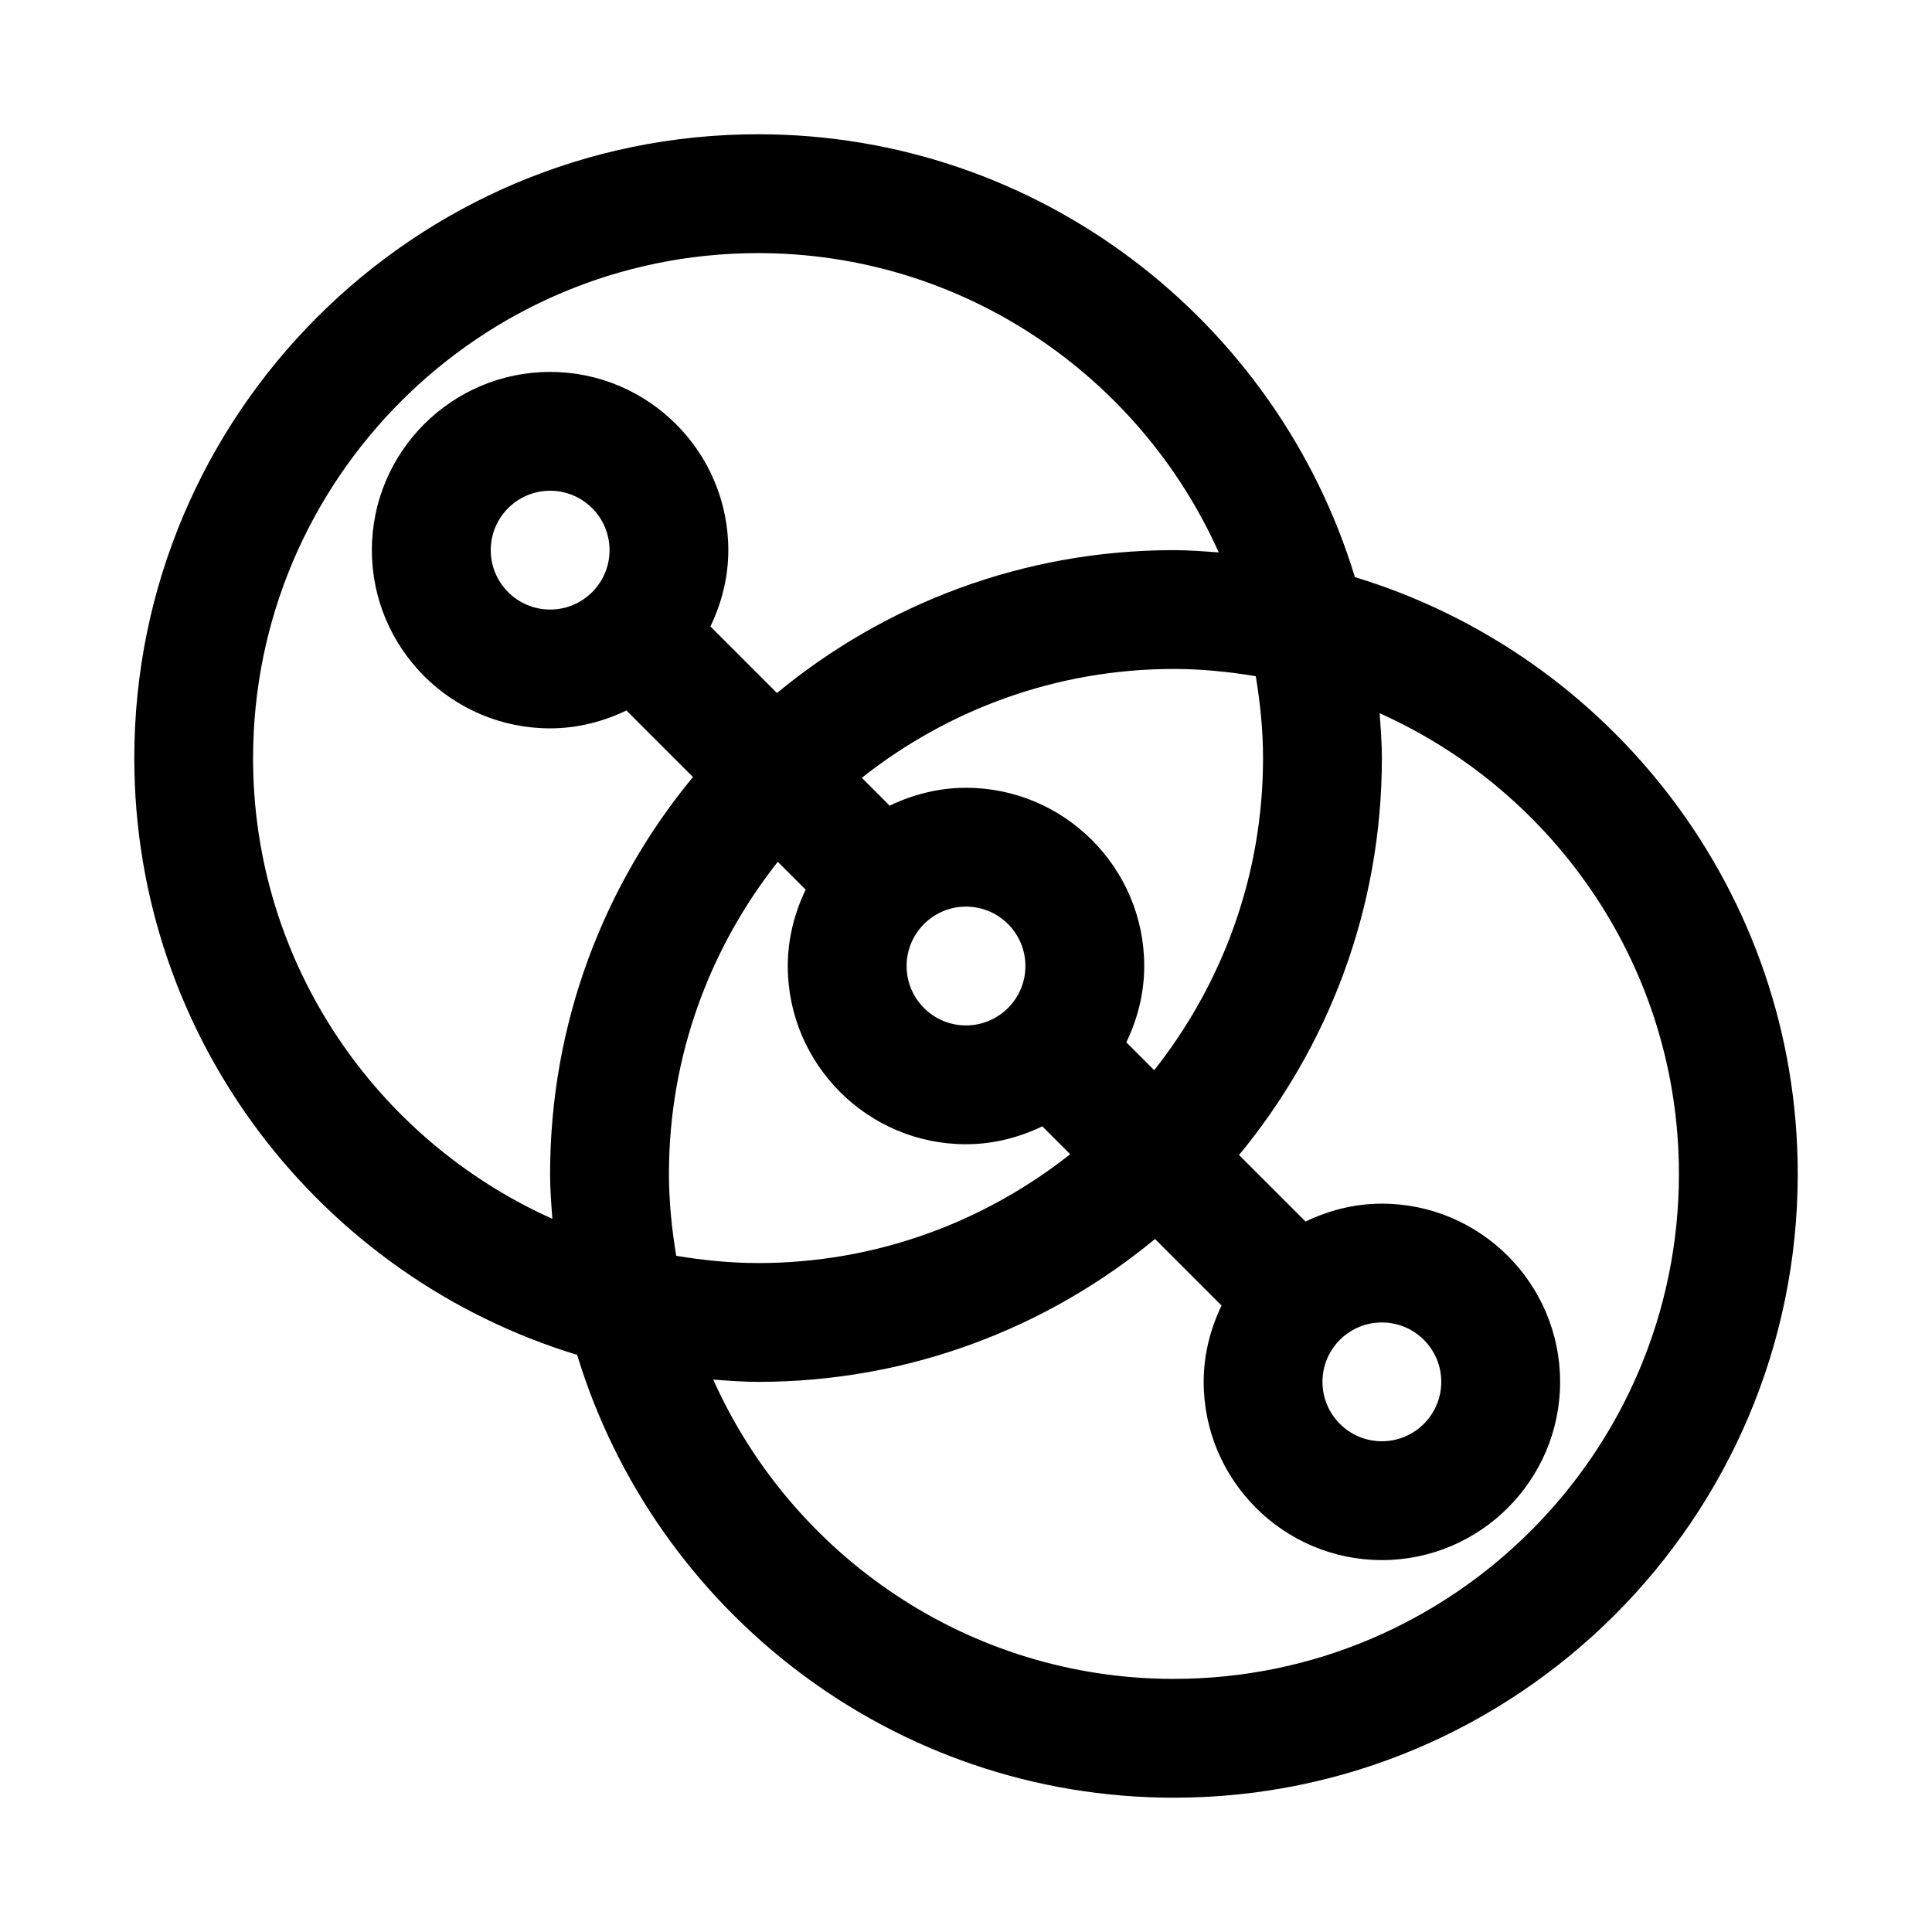 <?xml version="1.0" encoding="UTF-8"?>
<!-- The Best Svg Icon site in the world: iconSvg.co, Visit us! https://iconsvg.co -->
<svg fill="#000000" width="800px" height="800px" version="1.1" viewBox="144 144 512 512" xmlns="http://www.w3.org/2000/svg">
 <path d="m503.06 296.94c-20.609-67.824-83.68-117.36-158.16-117.36-91.16 0-165.31 74.152-165.31 165.31 0 74.484 49.531 137.55 117.36 158.16 20.609 67.824 83.68 117.36 158.16 117.36 91.16 0 165.31-74.152 165.31-165.31 0-74.484-49.531-137.55-117.36-158.16zm-291.99 47.957c0-73.793 60.031-133.82 133.82-133.82 54.363 0 101.19 32.652 122.09 79.32-3.934-0.285-7.871-0.602-11.887-0.602-39.926 0-76.578 14.234-105.19 37.863l-17.508-17.508c-0.047-0.047-0.094-0.047-0.141-0.094 2.961-6.152 4.758-12.973 4.758-20.262 0-26.039-21.191-47.23-47.23-47.23-26.043 0-47.234 21.191-47.234 47.23 0 26.039 21.191 47.23 47.23 47.23 7.273 0 14.105-1.793 20.262-4.754 0.047 0.047 0.047 0.094 0.094 0.141l17.508 17.508c-23.629 28.609-37.863 65.262-37.863 105.19 0 4.016 0.316 7.949 0.598 11.887-46.664-20.906-79.316-67.73-79.316-122.09zm267.65 0c0 31.234-10.832 59.922-28.844 82.719l-7.258-7.258c-0.047-0.047-0.094-0.047-0.141-0.094 2.961-6.156 4.754-12.973 4.754-20.262 0-26.039-21.191-47.23-47.23-47.23-7.289 0-14.105 1.793-20.262 4.754-0.047-0.047-0.047-0.094-0.094-0.141l-7.258-7.258c22.793-18.016 51.48-28.848 82.715-28.848 7.398 0 14.609 0.754 21.695 1.922 1.168 7.086 1.922 14.297 1.922 21.695zm-157.44 110.21c0-31.234 10.832-59.922 28.844-82.719l7.258 7.258c0.047 0.047 0.094 0.047 0.141 0.094-2.957 6.156-4.754 12.992-4.754 20.266 0 26.039 21.191 47.23 47.23 47.23 7.273 0 14.105-1.793 20.262-4.754 0.047 0.047 0.047 0.094 0.094 0.141l7.258 7.258c-22.793 18.012-51.48 28.844-82.715 28.844-7.398 0-14.609-0.754-21.695-1.922-1.164-7.082-1.922-14.293-1.922-21.695zm78.723-39.359c-8.691 0-15.742-7.055-15.742-15.742 0-8.691 7.055-15.742 15.742-15.742 8.691 0 15.742 7.055 15.742 15.742s-7.055 15.742-15.742 15.742zm-110.21-110.21c-8.691 0-15.742-7.055-15.742-15.742 0-8.691 7.055-15.742 15.742-15.742 8.691 0 15.742 7.055 15.742 15.742 0.004 8.688-7.051 15.742-15.742 15.742zm165.31 283.39c-54.363 0-101.19-32.652-122.09-79.32 3.938 0.285 7.871 0.602 11.887 0.602 39.926 0 76.578-14.234 105.19-37.863l17.508 17.508c0.047 0.047 0.094 0.047 0.141 0.094-2.961 6.156-4.754 12.988-4.754 20.262 0 26.039 21.191 47.23 47.23 47.23 26.039 0 47.23-21.191 47.23-47.23 0-26.039-21.191-47.23-47.23-47.23-7.289 0-14.105 1.793-20.262 4.754-0.047-0.047-0.047-0.094-0.094-0.141l-17.508-17.508c23.629-28.609 37.863-65.262 37.863-105.19 0-4.016-0.316-7.949-0.598-11.887 46.664 20.906 79.316 67.73 79.316 122.09 0 73.793-60.031 133.82-133.82 133.82zm55.105-94.465c8.691 0 15.742 7.055 15.742 15.742 0 8.691-7.055 15.742-15.742 15.742-8.691 0-15.742-7.055-15.742-15.742-0.004-8.688 7.051-15.742 15.742-15.742z"/>
</svg>